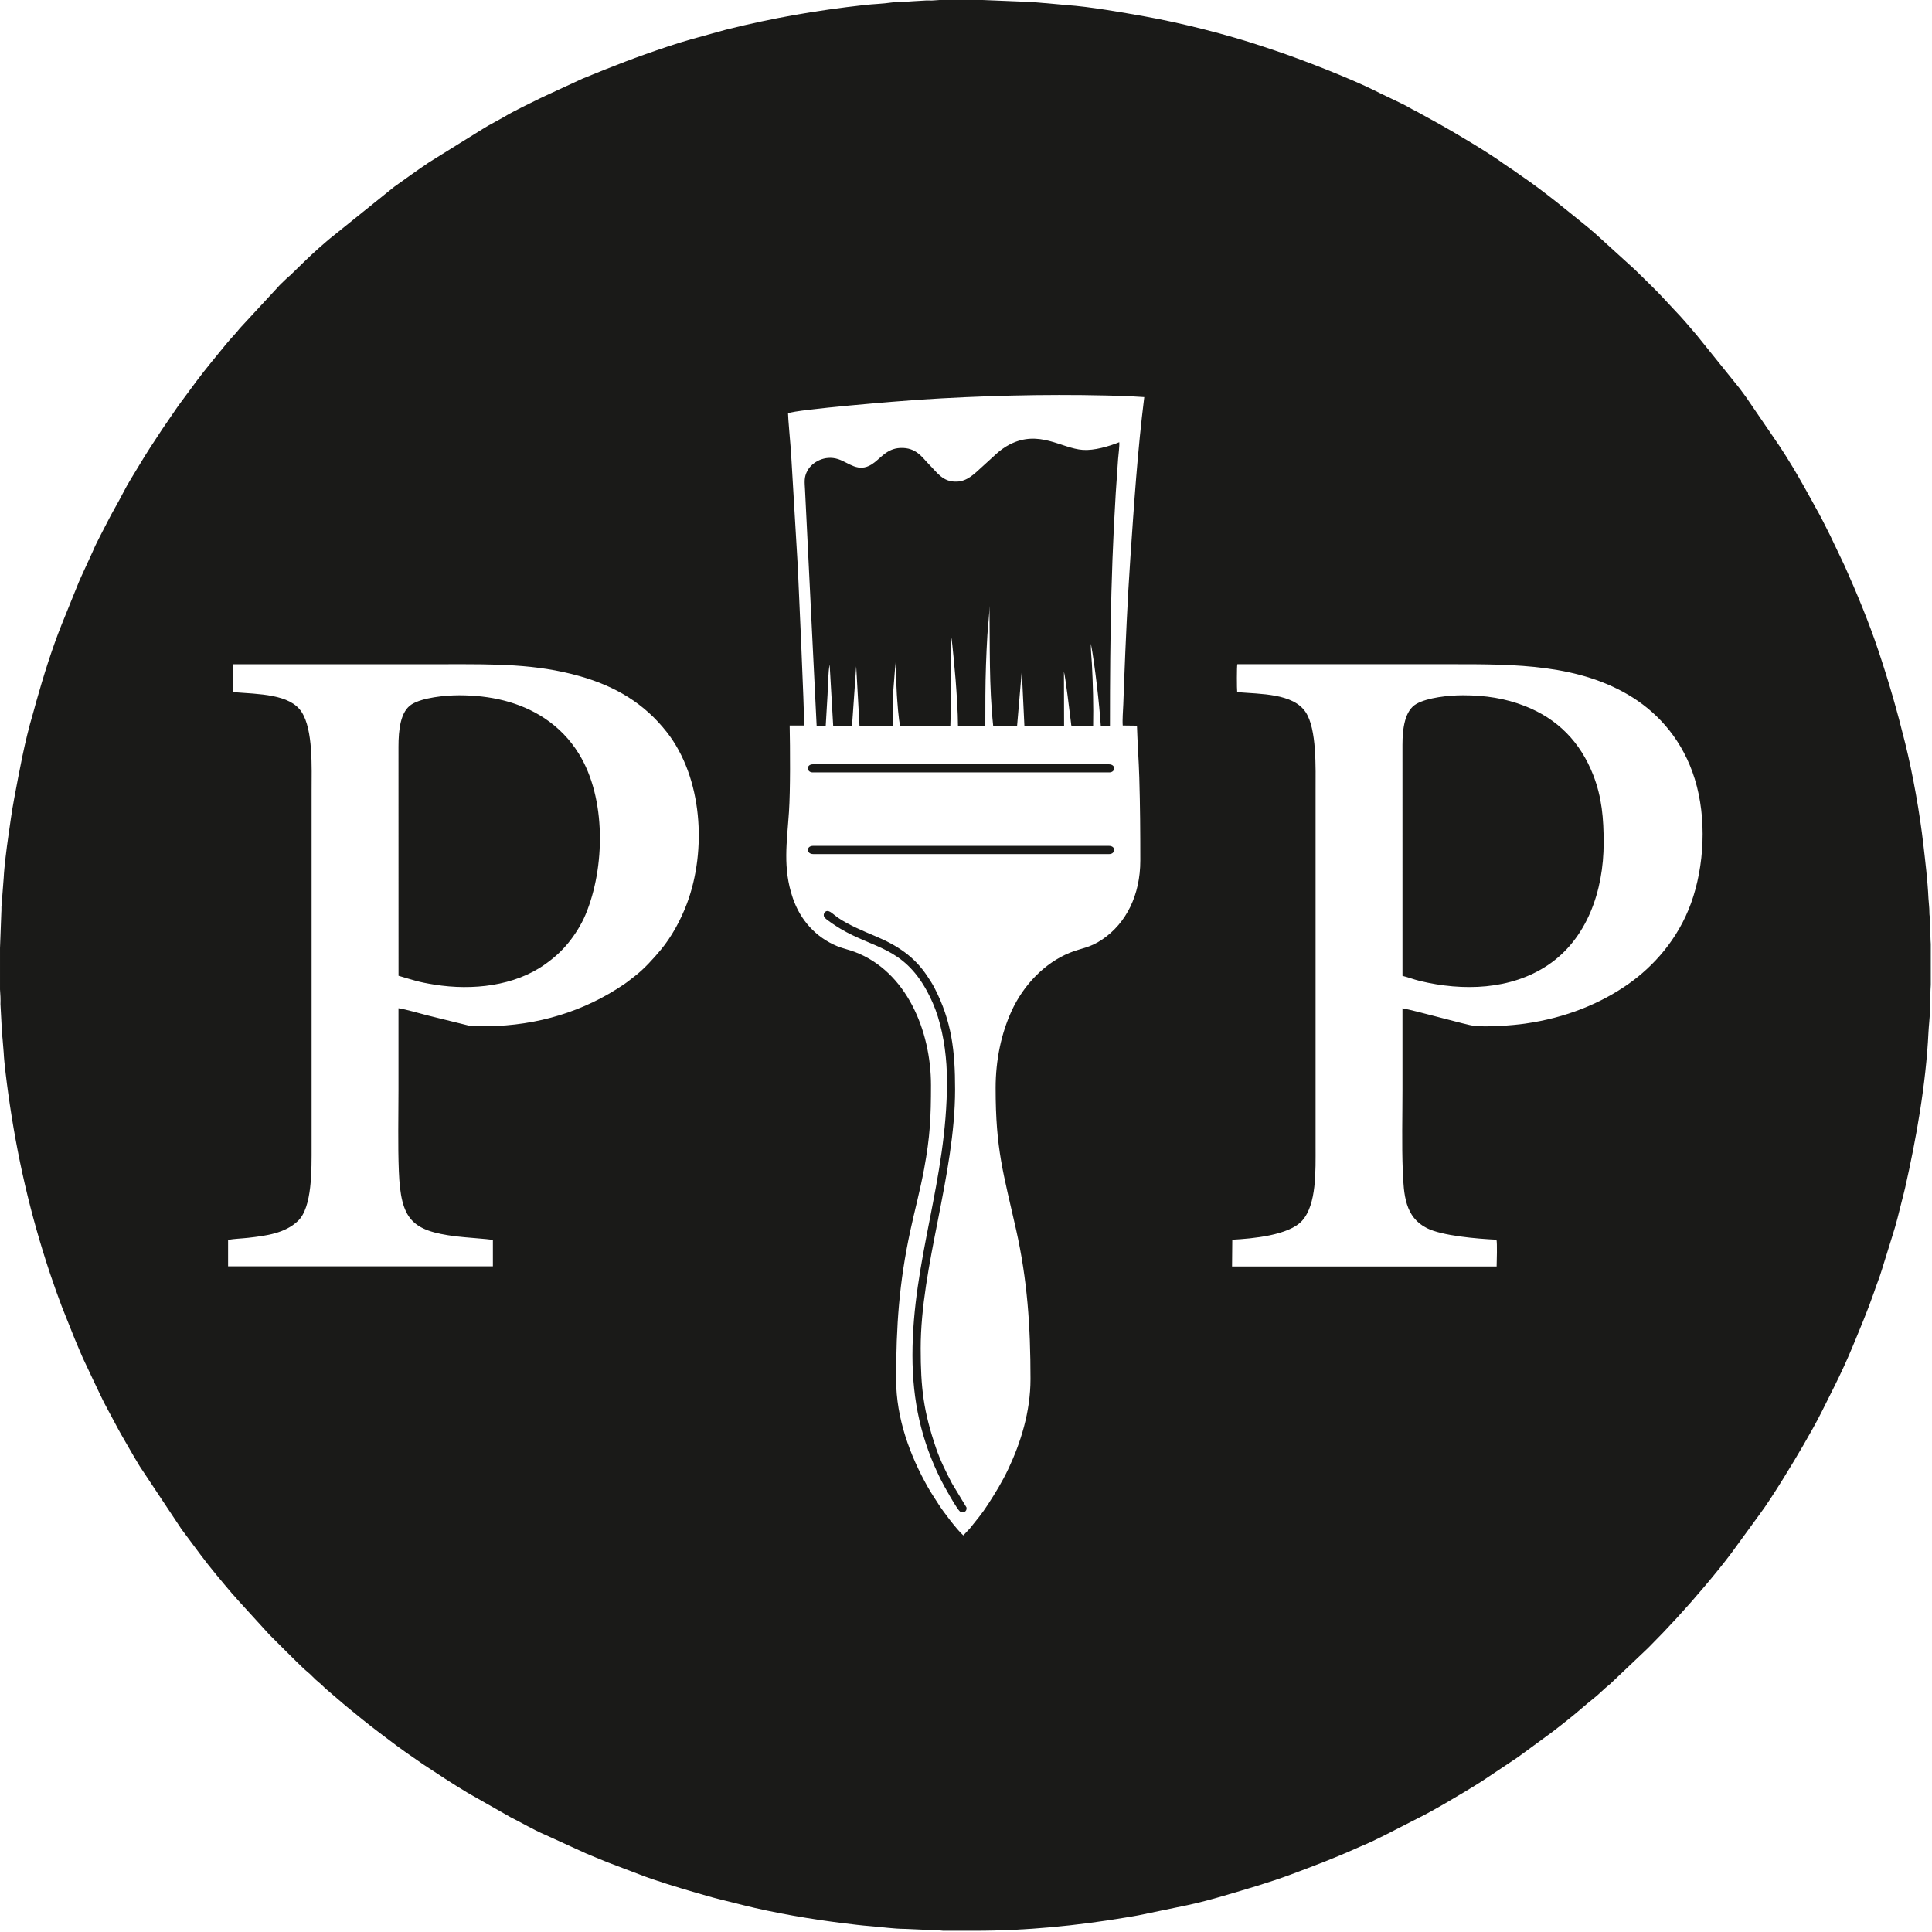 <?xml version="1.0" encoding="UTF-8"?> <svg xmlns="http://www.w3.org/2000/svg" width="835" height="835" viewBox="0 0 835 835" fill="none"><g clip-path="url(#clip0_2923_122)"><path fill-rule="evenodd" clip-rule="evenodd" d="M0 427.545C0.043 428.67 0.105 429.749 0.189 430.767C0.268 431.719 0.199 432.98 0.196 433.964L0.685 443.088C0.977 445.015 0.826 447.121 1.115 449.064L1.599 454.988C1.778 459.181 2.953 468.221 3.516 472.295C7.319 499.802 13.073 524.739 21.651 550.485C22.199 552.127 22.79 553.688 23.352 555.392C24.434 558.673 25.61 561.579 26.756 564.803L32.244 578.541C33.86 582.217 35.296 586.097 37.11 589.694L40.25 596.364C42.359 600.644 44.257 605.079 46.59 609.248L51.059 617.596C51.408 618.271 51.784 618.913 52.198 619.66L55.707 625.763C56.535 627.144 57.26 628.491 58.059 629.82C58.868 631.165 59.675 632.5 60.462 633.824L78.442 660.903L86.651 671.92C90.998 677.745 95.696 683.281 100.387 688.824C100.686 689.176 100.875 689.306 101.158 689.655C101.703 690.332 102.137 690.713 102.646 691.371L116.399 706.457C118.627 708.663 120.69 710.748 122.909 712.964C124.395 714.451 131.154 721.226 132.686 722.411C134.51 723.821 135.884 725.621 137.693 727.016C138.909 727.954 139.902 729.122 141.041 730.077L146.216 734.515C147.422 735.489 148.432 736.482 149.677 737.461L156.737 743.217C161.469 747.049 166.393 750.677 171.246 754.342C172.501 755.287 173.688 756.07 174.966 757.032C176.268 758.013 177.567 758.786 178.86 759.746C179.528 760.242 180.021 760.572 180.753 761.058C181.473 761.536 181.959 761.936 182.634 762.381C189.108 766.668 195.516 770.878 202.174 774.882L220.685 785.408C225.689 787.883 230.412 790.762 235.562 792.96L253.3 801.056C256.258 802.277 259.35 803.598 262.368 804.805L276.298 810.099C282.894 812.71 293.756 815.986 300.658 817.98C304.043 818.957 307.211 819.912 310.68 820.773C314.229 821.654 317.508 822.475 321.093 823.377C334.539 826.757 350.728 829.516 364.708 831.23C368.583 831.704 372.293 832.176 376.271 832.484C381.036 832.853 386.139 833.628 391.113 833.664L406.442 834.356C406.758 834.404 407.163 834.442 407.634 834.471H421.346C443.538 834.471 465.308 832.295 486.344 828.777C488.331 828.444 490.059 828.186 491.985 827.81L513.38 823.373C518.619 822.233 523.528 820.936 528.66 819.428C538.516 816.53 548.544 813.658 558.151 810.07C567.433 806.602 576.746 803.079 585.762 799.029C586.494 798.701 587.308 798.33 587.99 798.053C591.7 796.545 595.431 794.692 599.043 792.885L616.132 784.142C621.658 781.177 627.151 777.946 632.531 774.71C635.315 773.037 637.893 771.481 640.59 769.751L656.078 759.406L670.982 748.475C673.492 746.599 675.706 744.77 678.164 742.841C681.831 739.962 685.122 736.884 688.777 734.029C691.17 732.16 693.207 729.912 695.615 728.052C696.299 727.524 696.637 727.014 697.271 726.506L712.27 712.268C720.887 703.652 729.012 694.784 736.889 685.421C740.819 680.751 744.747 675.979 748.394 671.094L760.637 654.299C765.61 647.679 775.241 631.806 779.394 624.595C782.134 619.834 784.896 615.033 787.349 610.122L792.754 599.306C795.659 593.497 798.381 587.583 800.86 581.578C804.005 573.96 807.248 566.279 809.967 558.443C810.532 556.816 811.075 555.162 811.705 553.573C812.327 552.003 812.775 550.428 813.325 548.783L817.93 533.963C819.522 529.076 820.771 523.825 822.02 518.827C822.478 517.004 822.92 515.398 823.342 513.54C828.145 492.339 832.391 468.647 833.475 446.173C833.609 443.392 834.05 439.96 834.083 437.169L834.361 427.832C834.406 427.531 834.445 426.75 834.476 425.659V407.926C834.452 407.28 834.423 406.82 834.392 406.605L834.083 397.302C834.081 396.031 833.861 395.638 833.873 394.308C833.892 392.312 833.566 390.157 833.475 388.295C833.085 380.222 832.128 372.518 831.254 364.883C829.713 351.406 826.728 334.549 823.423 321.249C819.799 306.668 816.532 295.321 811.872 281.334C807.727 268.888 802.536 256.418 797.225 244.513L791.019 231.493C788.919 227.298 786.785 222.944 784.42 218.868C784.011 218.162 783.747 217.547 783.295 216.791L779.868 210.606C776.474 204.536 772.836 198.428 768.994 192.643L754.605 171.586C753.665 170.306 752.844 169.229 751.886 167.896L733.206 144.722C731.154 142.281 726.325 136.64 724.187 134.515L718.776 128.711C716.368 125.977 709.367 119.307 706.663 116.593L689.04 100.574C688.628 100.191 688.552 100.203 688.15 99.863C687.798 99.564 687.668 99.374 687.317 99.092C677.508 91.167 667.844 83.044 657.409 75.931C656.116 75.05 654.884 74.169 653.644 73.289C652.397 72.403 651.054 71.64 649.809 70.716C643.895 66.321 628.487 57.159 621.941 53.526L613.679 48.971C612.254 48.12 610.929 47.59 609.504 46.739C606.841 45.145 603.739 43.831 600.979 42.45L596.64 40.382C595.857 40.018 595.28 39.697 594.507 39.309C583.495 33.8 562.345 25.6 550.792 21.747C549.092 21.179 547.683 20.712 545.986 20.143C530.524 14.956 510.628 9.916 494.759 7.087C485.296 5.399 470.866 2.848 461.007 2.19L452.202 1.383C451.489 1.328 450.103 1.256 449.239 1.142C448.48 1.041 447.224 1.02 446.295 0.881L424.551 -0.005H406.17C405.203 0.036 404.36 0.091 403.695 0.165C402.785 0.268 401.466 0.196 400.516 0.191L394.456 0.541C392.752 0.773 387.853 0.713 385.383 1.079C381.434 1.668 377.511 1.726 373.648 2.161C352.605 4.528 334.247 7.702 313.808 12.812L298.746 16.974C295.438 17.893 292.08 18.953 288.95 19.994C274.716 24.738 265.36 28.41 251.699 34.01L234.306 42.05C228.71 44.848 222.781 47.562 217.399 50.776L213.28 53.064C211.894 53.78 210.582 54.558 209.189 55.381L185.482 70.124C180.387 73.521 175.43 77.18 170.423 80.696L142.018 103.556C141.333 104.104 140.965 104.53 140.302 105.044L137.734 107.282C133.495 111.018 129.5 115.075 125.42 119C124.8 119.599 124.359 119.843 123.713 120.496C122.428 121.796 120.992 123.007 119.819 124.412L103.654 141.891C101.857 144.213 99.561 146.462 97.701 148.758C93.379 154.095 88.999 159.27 84.885 164.777L78.076 173.987C77.161 175.224 76.29 176.43 75.424 177.742L70.216 185.351C66.762 190.532 63.409 195.642 60.218 200.989C57.791 205.056 55.288 208.899 53.139 213.136C50.996 217.358 48.526 221.357 46.396 225.617C44.551 229.306 41.485 234.868 40.028 238.472L35.054 249.319C34.721 250.078 34.362 250.844 34.075 251.545L26.694 269.797C22.443 280.364 18.673 292.549 15.581 303.542C15.136 305.127 14.693 306.9 14.198 308.568C10.632 320.581 8.425 333.003 6.096 345.324C5.064 350.776 4.33 356.401 3.521 361.973C2.92 366.108 1.793 375.005 1.608 379.284L0.689 391.182C0.531 392.233 0.692 393.238 0.574 394.272L0.002 409.721V427.538L0 427.545ZM340.59 178.63C340.556 180.466 341.641 191.995 341.849 195.056L344.802 244.916C344.927 247.515 347.749 309.306 347.5 312.805L347.452 313.556L341.291 313.566C341.502 323.673 341.61 341.485 340.99 350.858C340.118 364.067 338.211 375.101 342.639 388.106C345.872 397.608 352.574 405.112 361.858 408.936C364.206 409.903 366.958 410.482 369.404 411.404C391.704 419.824 402.369 445.371 402.369 469.006C402.369 482.845 401.988 491.193 399.408 505.154C397.721 514.282 395.354 522.994 393.417 531.989C388.631 554.219 387.302 572.923 387.302 596.173C387.302 613.116 393.391 629.26 401.014 642.739C402.503 645.372 404.059 647.627 405.636 650.128C407.433 652.976 413.441 661.03 416.339 663.586L419.214 660.53C421.992 657.018 424.374 654.283 426.961 650.247C430.185 645.219 433.028 640.69 435.795 634.843C441.082 623.671 445.376 610.253 445.376 595.972C445.376 573.158 444.012 553.108 439.16 531.491C433.605 506.738 430.307 496.894 430.307 470.21C430.307 458.166 432.724 446.731 437.179 436.985C442.37 425.626 451.551 416.174 462.266 411.808C467.422 409.707 470.921 409.755 476.471 405.983C486.753 398.994 492.837 386.823 492.837 371.884C492.837 359.541 492.763 348.476 492.395 336.038C492.172 328.496 491.602 321.033 491.387 313.633L485.241 313.554C485.03 311.105 485.389 307.063 485.482 304.401C485.588 301.431 485.698 298.382 485.813 295.385C486.5 277.545 487.306 259.147 488.515 241.416C490.107 218.052 491.657 194.697 494.546 171.624L486.502 171.148C483.683 171.045 480.839 170.997 478.017 170.93C451.125 170.296 423.23 171.04 396.711 172.792C389.677 173.257 343.993 176.947 340.592 178.632L340.59 178.63ZM351.255 333.831H479.42C482.16 333.831 482.421 330.327 479.219 330.327H351.353C348.321 330.327 348.548 333.831 351.253 333.831H351.255ZM351.456 369.127H479.422C482.101 369.127 482.467 365.572 479.221 365.572H351.456C348.314 365.572 348.481 369.127 351.456 369.127ZM409.281 467.405C409.281 510.041 394.36 544.499 394.36 585.759C394.36 605.5 398.171 622.563 406.636 639.527C407.926 642.115 413.527 652.21 414.922 653.265C416.234 654.259 418.058 653.227 417.711 651.499L411.445 641.119C409.02 636.468 406.399 631.275 404.583 625.954C399.123 609.971 397.917 599.883 397.917 582.753C397.917 547.237 412.785 507.901 412.785 470.808C412.785 454.177 411.368 441.436 403.829 426.849C402.881 425.018 401.849 423.503 400.782 421.887C395.217 413.448 387.836 408.58 378.248 404.573C373.31 402.51 366.496 399.626 362.162 396.62C360.087 395.181 358.581 393.353 357.169 393.803C356.286 394.085 355.685 395.318 356.231 396.342C356.791 397.39 362.006 400.665 363.21 401.385C377.451 409.903 390.16 409.271 400.535 428.143C402.371 431.482 404.097 435.379 405.332 439.364C408.034 448.085 409.283 457.685 409.283 467.407L409.281 467.405ZM352.957 313.731L356.863 313.87C357.143 309.392 357.392 304.823 357.655 300.371C357.878 296.609 357.911 290.395 358.567 287.195L360.104 313.793L368.227 313.851L370.046 287.968L371.479 313.855L385.849 313.851C385.849 308.963 385.787 304.26 386.003 299.428C386.089 297.53 387.094 286.776 386.962 286.106L387.616 300.208C387.834 303.119 388.334 311.417 389.102 313.767L410.729 313.855C411.21 300.61 411.344 288.126 410.892 274.816C411.021 275.039 410.923 274.706 411.114 275.336C411.559 276.805 412.917 292.602 413.01 293.811C413.505 300.287 414.003 307.415 414.037 313.855H425.851C425.851 304.95 425.829 296.202 426.138 287.372C426.289 283.074 426.482 278.837 426.739 274.556C426.983 270.463 427.629 265.698 427.65 261.789C427.868 278.959 427.421 296.568 429.254 313.731C430.546 314.09 437.674 313.855 439.567 313.855L441.611 290.019L442.748 313.855H459.892L459.827 290.326C460.378 291.939 462.379 308.183 462.898 312.518C462.996 313.343 462.848 313.501 463.396 313.855H472.446C472.618 305.158 472.381 295.52 471.907 286.812C471.766 284.208 471.364 280.783 471.481 278.21C473.176 287.128 475.174 304.66 475.763 313.855H479.717C479.717 273.522 480.243 238.226 483.228 198.45C483.367 196.612 483.9 192.71 483.735 191.136C479.245 192.921 472.915 194.797 467.996 194.453C458.767 193.804 449.131 185.578 436.396 192.091C434.268 193.18 432.145 194.747 430.736 196.042L424.35 201.863C420.992 204.922 418.031 207.995 413.534 208.16C407.534 208.38 405.15 204.369 401.493 200.683C398.611 197.78 396.036 193.302 389.09 193.608C383.037 193.874 380.486 198.361 376.74 200.714C370.879 204.395 366.934 199.965 362.274 198.447C356.451 196.552 350.982 199.742 348.986 203.402C347.394 206.319 347.763 208.335 347.938 211.858C348.089 214.876 348.244 218.095 348.395 221.103L352.952 313.729L352.957 313.731ZM100.732 299.138C111.868 300.005 125.389 299.931 130.396 307.776C135.364 315.56 134.675 331.509 134.675 341.844V495.243C134.675 505.563 134.993 521.762 128.77 527.69C123.151 533.044 115.059 534.085 107.242 534.978C104.563 535.285 101.064 535.39 98.578 535.869V547.297H213.026V535.869C210.855 535.483 200.91 534.83 197.004 534.337C177.902 531.924 173.204 527.097 172.378 506.197C171.921 494.649 172.223 482.62 172.223 471.012C172.223 459.255 172.223 447.499 172.223 435.742C175.942 436.341 180.789 437.849 184.597 438.801L203.069 443.368C205.293 443.619 208.337 443.557 210.673 443.528C232.257 443.253 252.491 437.188 269.877 425.283C271.471 424.192 272.727 423.11 274.204 421.999C278.194 418.998 282.452 414.3 285.75 410.31C289.988 405.183 294.081 398.049 296.92 390.44C305.498 367.456 303.636 336.088 288.181 316.402C278.469 304.03 266.097 296.63 250.499 292.212C231.541 286.841 213.454 287.073 193.852 287.073C162.845 287.073 131.839 287.073 100.83 287.073L100.732 299.141V299.138ZM172.223 322.819L172.242 421.722C178.924 423.649 180.454 424.379 187.842 425.556C204.333 428.184 222.439 426.099 235.545 416.784C239.612 413.895 242.716 411.088 245.658 407.469C248.283 404.24 251.155 399.86 253.077 395.272C261.514 375.122 262.081 344.972 250.176 325.767C246.301 319.513 241.354 314.413 235.304 310.404C224.627 303.332 211.87 300.493 198.455 300.493C192.141 300.493 182.608 301.537 177.998 304.368C173.061 307.4 172.22 315.399 172.22 322.821L172.223 322.819ZM534.703 299.138C544.777 300.005 558.893 299.605 564.314 307.814C569.151 315.136 568.584 331.789 568.584 341.844V495.042C568.584 506.188 569.077 520.484 562.797 527.551C557.153 533.901 541.259 535.344 532.587 535.792L532.484 547.357H646.837C646.887 545.267 647.146 537.199 646.763 535.792C638.393 535.397 623.307 534.129 616.699 530.794C607.235 526.022 606.685 516.429 606.266 505.948C605.811 494.51 606.137 482.512 606.137 471.007C606.137 459.258 606.137 447.511 606.137 435.762C611.895 436.796 634.142 443.062 637.031 443.368C642.756 443.973 653.586 443.188 659.077 442.408C676.848 439.888 691.828 433.675 703.812 425.247C714.525 417.713 725.159 406.078 730.841 390.399C736.657 374.347 737.717 353.646 732.483 336.701C727.418 320.308 717.194 308.786 705.763 301.532C682.848 286.985 654.735 287.066 627.613 287.066C596.664 287.066 565.715 287.066 534.768 287.066C534.509 288.011 534.545 297.808 534.705 299.134L534.703 299.138ZM606.134 322.017L606.144 421.758C608.521 422.33 611.043 423.323 613.607 423.945C632.28 428.466 652.933 427.83 668.907 417.177C685.823 405.892 693.097 385.134 693.097 364.273C693.097 353.792 692.343 344.596 688.573 334.951C683.028 320.76 673.222 310.641 658.95 305.098C650.527 301.826 642.021 300.493 632.215 300.493C625.964 300.493 616.981 301.503 612.19 304.2C607.164 307.029 606.132 314.789 606.132 322.022L606.134 322.017Z" fill="#1A1A18"></path></g><defs><clipPath id="clip0_2923_122"><rect width="834.478" height="834.478" fill="white"></rect></clipPath></defs></svg> 